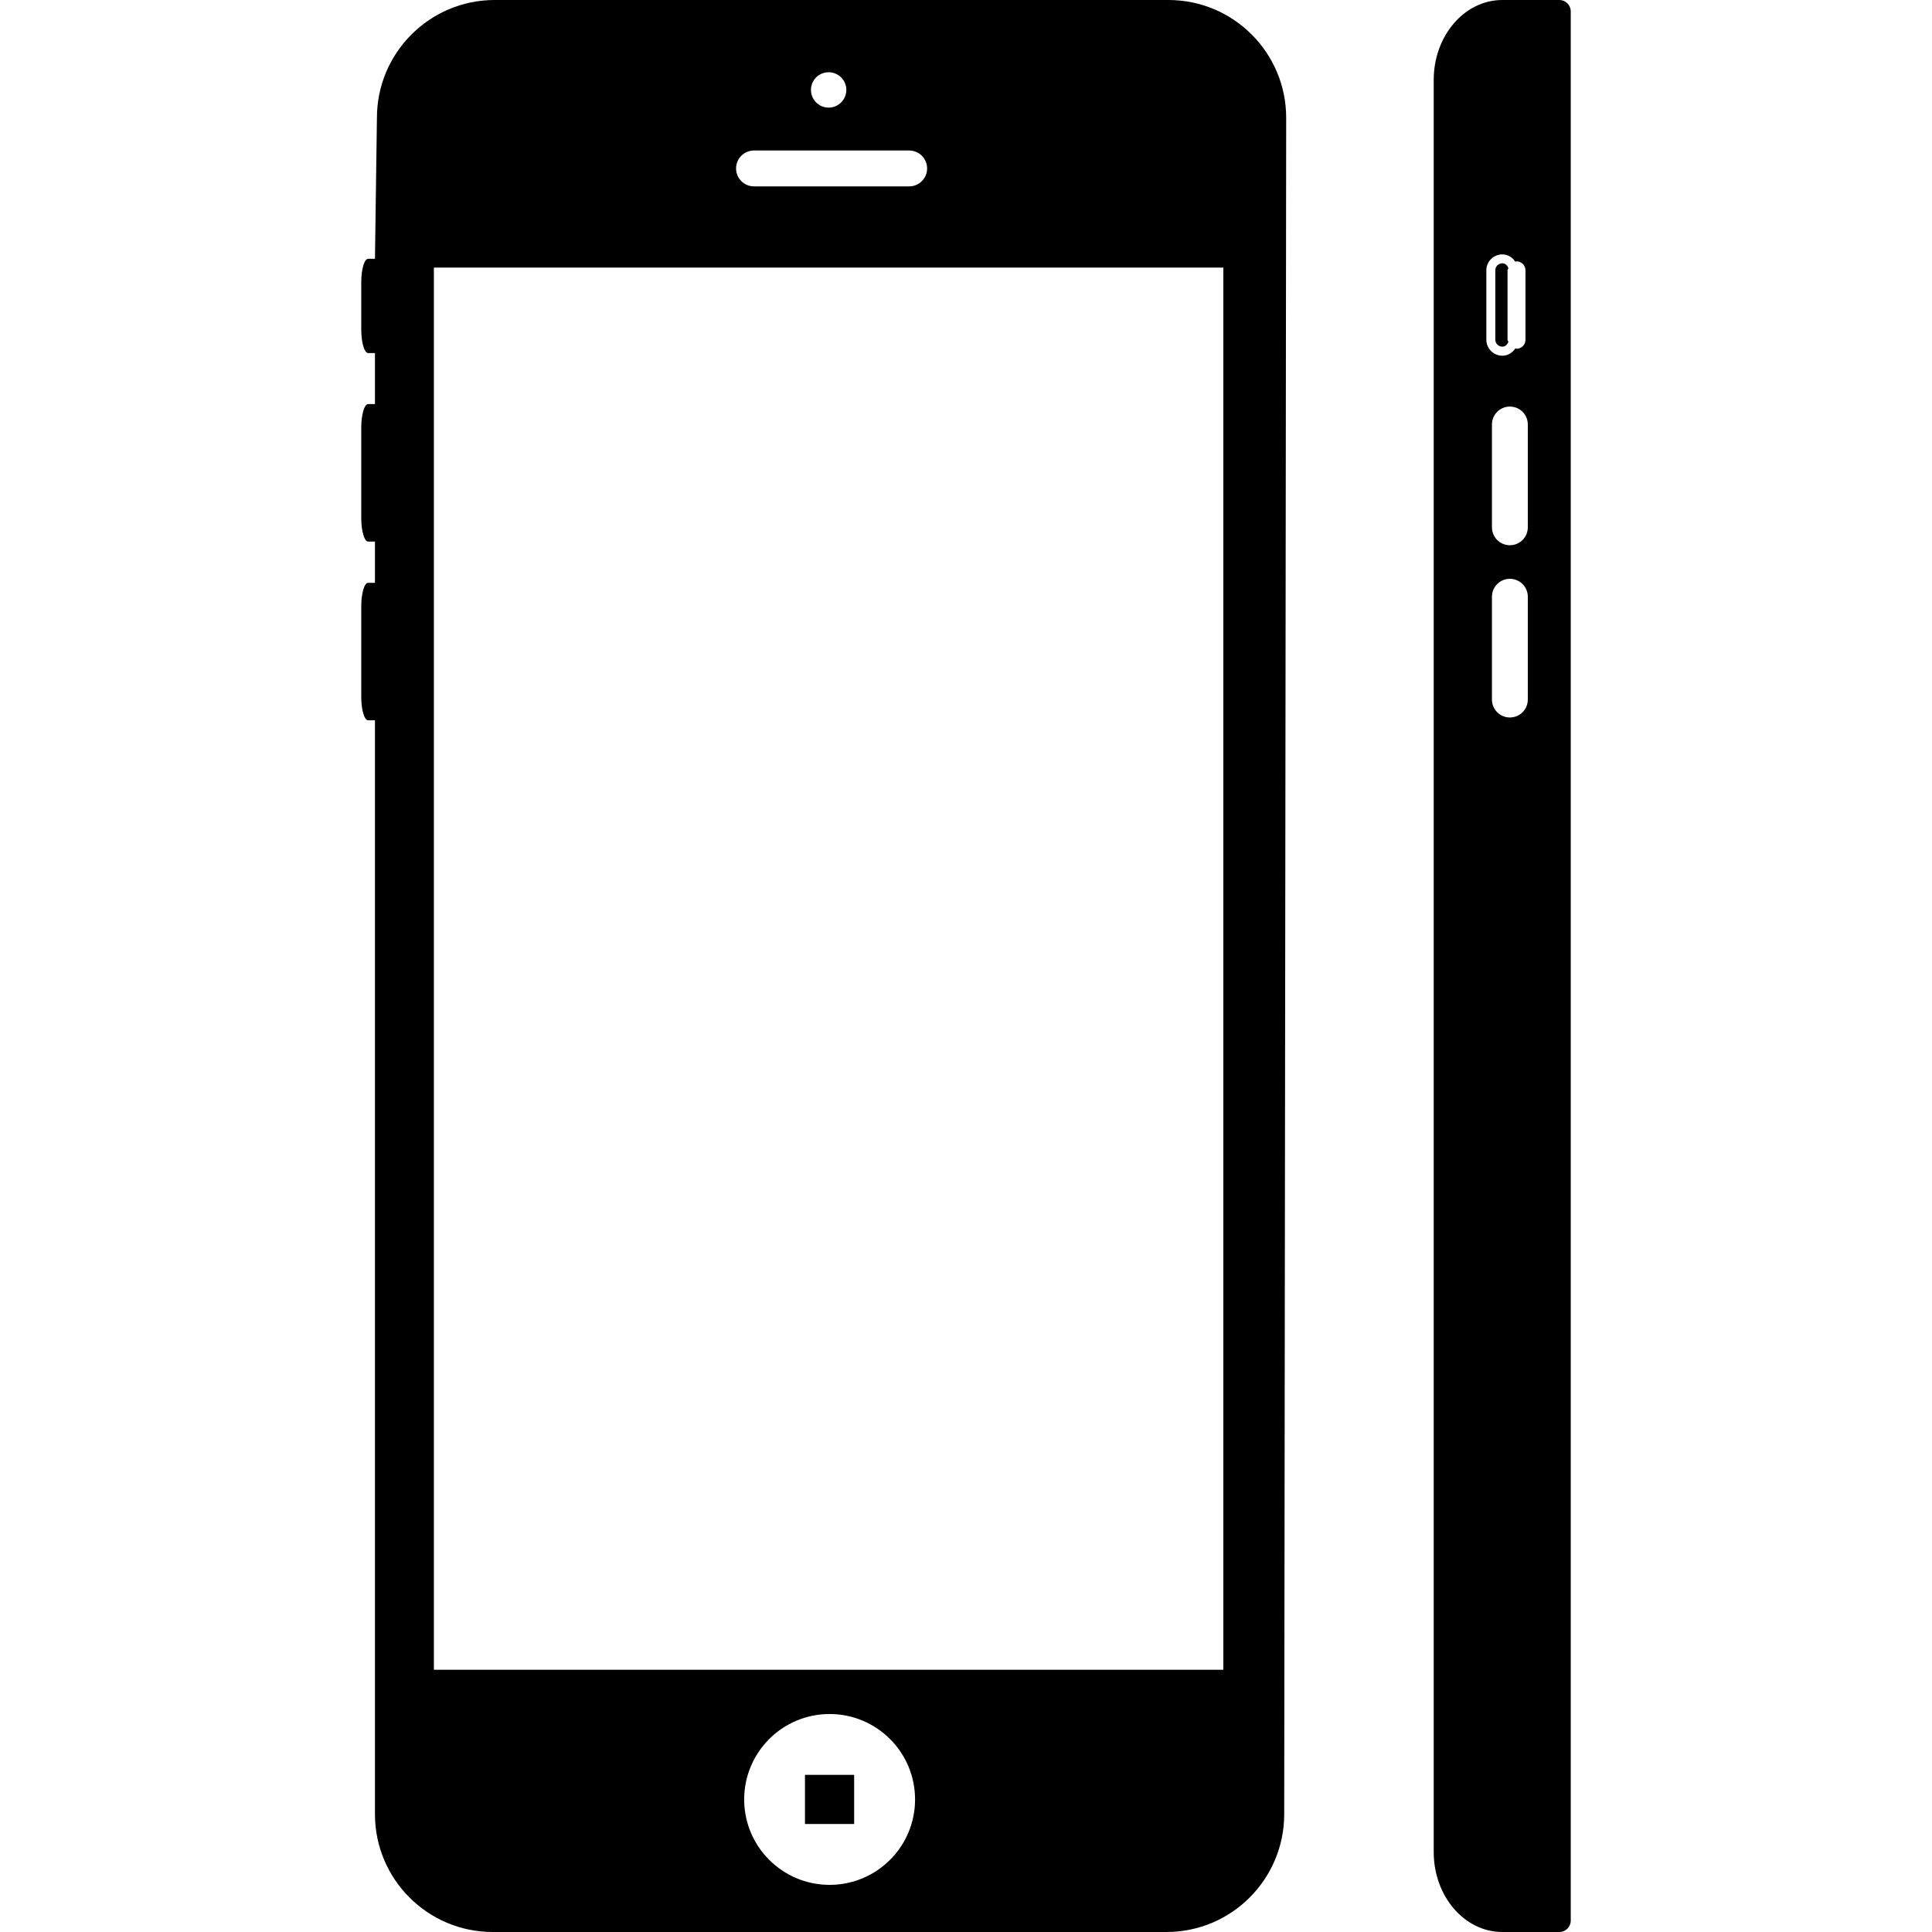 <?xml version="1.0" encoding="iso-8859-1"?>
<!-- Generator: Adobe Illustrator 16.0.0, SVG Export Plug-In . SVG Version: 6.00 Build 0)  -->
<!DOCTYPE svg PUBLIC "-//W3C//DTD SVG 1.1//EN" "http://www.w3.org/Graphics/SVG/1.1/DTD/svg11.dtd">
<svg version="1.1" id="Capa_1" xmlns="http://www.w3.org/2000/svg" xmlns:xlink="http://www.w3.org/1999/xlink" x="0px" y="0px"
	 width="515.037px" height="515.037px" viewBox="0 0 515.037 515.037" style="enable-background:new 0 0 515.037 515.037;"
	 xml:space="preserve">
<g>
	<g>
		<rect x="214.592" y="473.143" width="13.11" height="13.102"/>
		<path d="M98.131,192.015h1.826v291.608c0,17.348,14.067,31.414,31.394,31.414h179.603c17.327,0,31.394-14.066,31.394-31.414
			l0.526-452.21C342.874,14.066,328.807,0,311.48,0H131.877c-17.327,0-31.394,14.066-31.394,31.413l-0.526,37.581
			c0,0-0.822,0-1.826,0s-1.827,2.811-1.827,6.273v12.565c0,3.471,0.823,6.283,1.827,6.283h1.826v13.607c0,0-0.822,0-1.826,0
			s-1.827,2.811-1.827,6.282v24.088c0,3.471,0.823,6.282,1.827,6.282h1.826v10.997c0,0-0.822,0-1.826,0s-1.827,2.811-1.827,6.273
			v24.088C96.295,189.204,97.117,192.015,98.131,192.015z M221.152,502.471c-12.565,0-22.768-10.193-22.768-22.768
			s10.193-22.777,22.768-22.777c12.584,0,22.788,10.193,22.788,22.777C243.94,492.277,233.737,502.471,221.152,502.471z
			 M220.894,19.259c2.611,0,4.724,2.113,4.724,4.714c0,2.591-2.113,4.714-4.724,4.714c-2.601,0-4.705-2.113-4.705-4.714
			C216.18,21.363,218.293,19.259,220.894,19.259z M201.004,40.124h41.367c2.64,0,4.781,2.142,4.781,4.781
			c0,2.64-2.142,4.781-4.781,4.781h-41.367c-2.64,0-4.781-2.142-4.781-4.781C196.223,42.257,198.355,40.124,201.004,40.124z
			 M115.668,71.336H326.12v373.798H115.668V71.336z"/>
		<path d="M402.113,91.111c-0.057-0.201-0.229-0.334-0.229-0.545V72.044c0-0.21,0.173-0.344,0.229-0.545
			c-0.248-0.727-0.822-1.31-1.625-1.31c-1.023,0-1.865,0.832-1.865,1.845v18.522c0,1.023,0.842,1.855,1.865,1.855
			C401.291,92.421,401.855,91.838,402.113,91.111z"/>
		<path d="M415.692,0c-3.271,0-8.874,0-15.204,0c-10.107,0-18.284,9.543-18.284,21.315v472.406c0,11.762,8.177,21.316,18.284,21.316
			h15.204c1.683,0,3.041-1.359,3.041-3.041V3.05C418.733,1.368,417.375,0,415.692,0z M396.232,90.576V72.053
			c0-2.343,1.913-4.236,4.256-4.236c1.481,0,2.725,0.812,3.49,1.979c0.114-0.019,0.182-0.124,0.296-0.124
			c1.32,0,2.391,1.071,2.391,2.391v18.522c0,1.32-1.07,2.391-2.391,2.391c-0.124,0-0.182-0.105-0.296-0.124
			c-0.756,1.167-2.008,1.979-3.49,1.979C398.145,94.812,396.232,92.909,396.232,90.576z M407.287,186.488
			c0,2.639-2.143,4.781-4.781,4.781c-2.64,0-4.781-2.142-4.781-4.781v-27.406c0-2.639,2.142-4.781,4.781-4.781
			c2.639,0,4.781,2.142,4.781,4.781V186.488z M407.287,140.569c0,2.639-2.143,4.781-4.781,4.781c-2.64,0-4.781-2.142-4.781-4.781
			v-27.406c0-2.639,2.142-4.781,4.781-4.781c2.639,0,4.781,2.142,4.781,4.781V140.569z"/>
	</g>
</g>
<g>
</g>
<g>
</g>
<g>
</g>
<g>
</g>
<g>
</g>
<g>
</g>
<g>
</g>
<g>
</g>
<g>
</g>
<g>
</g>
<g>
</g>
<g>
</g>
<g>
</g>
<g>
</g>
<g>
</g>
</svg>
